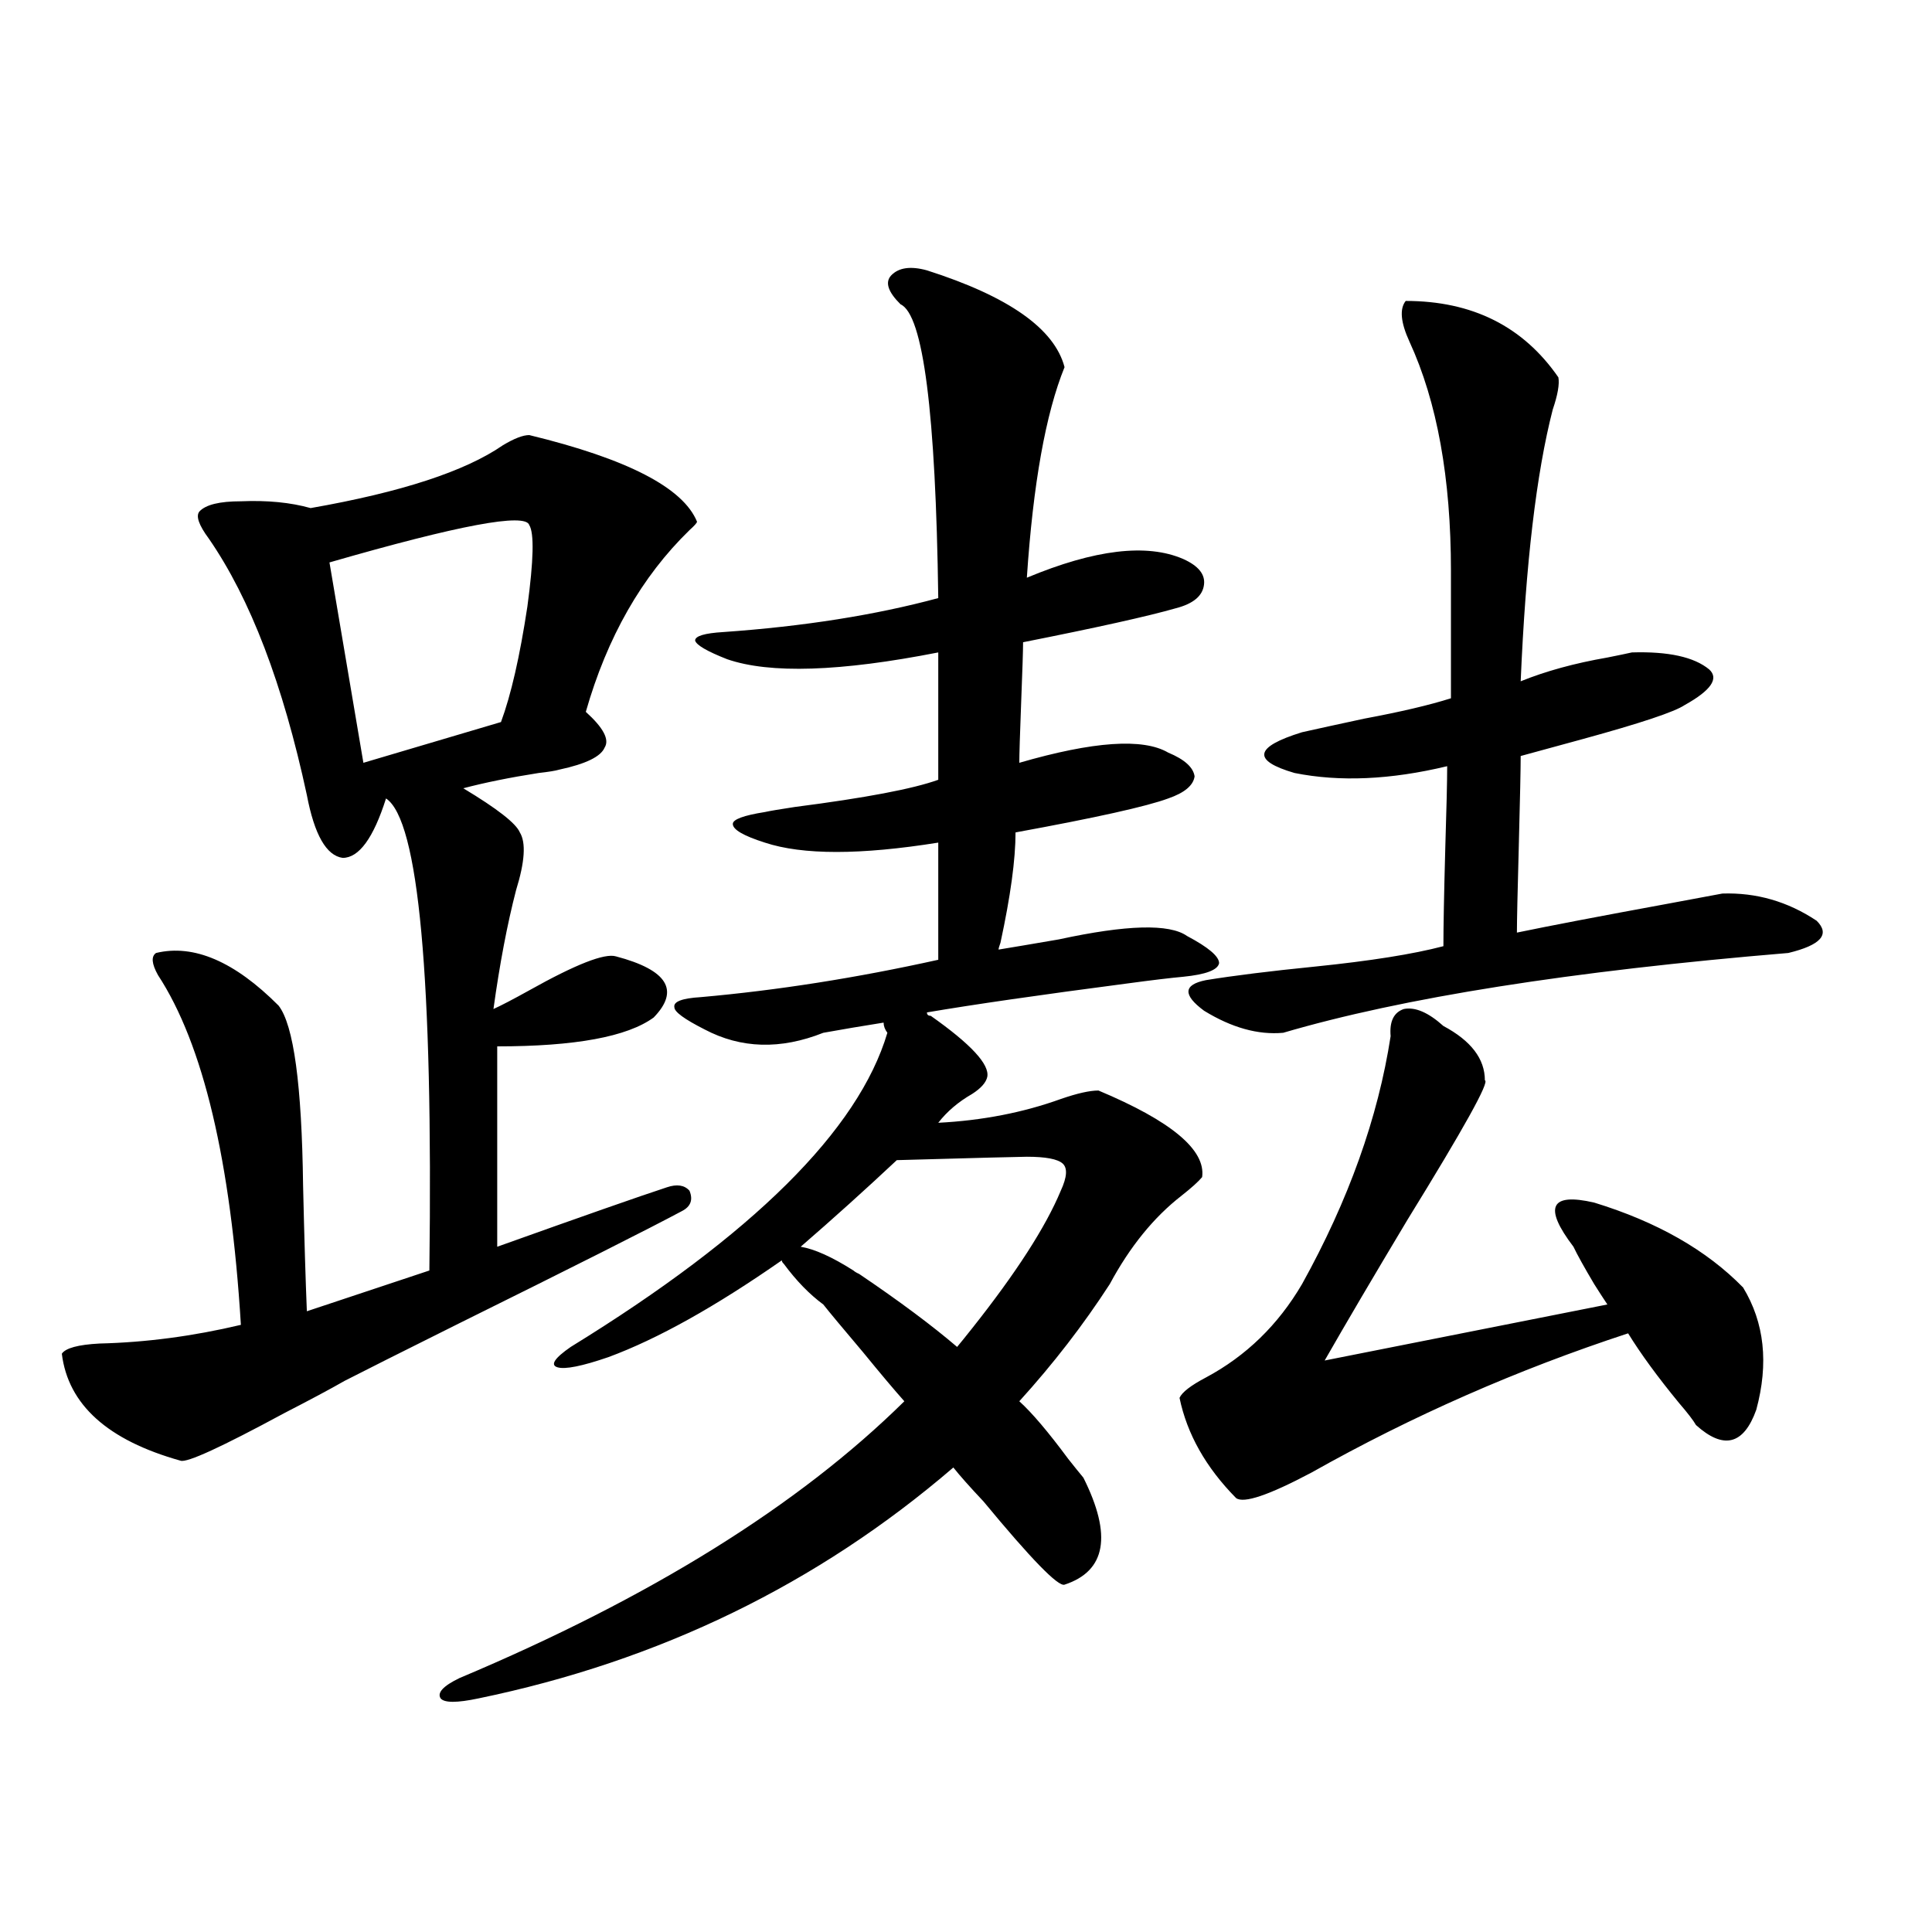 <?xml version="1.0" encoding="utf-8"?>
<!-- Generator: Adobe Illustrator 16.0.0, SVG Export Plug-In . SVG Version: 6.00 Build 0)  -->
<!DOCTYPE svg PUBLIC "-//W3C//DTD SVG 1.1//EN" "http://www.w3.org/Graphics/SVG/1.1/DTD/svg11.dtd">
<svg version="1.1" id="图层_1" xmlns="http://www.w3.org/2000/svg" xmlns:xlink="http://www.w3.org/1999/xlink" x="0px" y="0px"
	 width="1000px" height="1000px" viewBox="0 0 1000 1000" enable-background="new 0 0 1000 1000" xml:space="preserve">
<path d="M273.944,225.195c50.73,12.305,79.663,27.246,86.827,44.824c0,0.591-1.311,2.061-3.902,4.395
	c-24.725,24.033-42.605,55.371-53.657,94.043c9.101,8.213,12.348,14.365,9.756,18.457c-1.951,4.697-9.756,8.501-23.414,11.426
	c-1.951,0.591-5.533,1.182-10.731,1.758c-14.969,2.349-27.972,4.985-39.023,7.91c17.561,10.547,27.316,18.169,29.268,22.852
	c3.247,5.273,2.592,15.244-1.951,29.883c-4.558,17.578-8.46,38.096-11.707,61.523c3.902-1.758,10.076-4.971,18.536-9.668
	c24.055-13.472,39.023-19.336,44.877-17.578c26.661,7.031,33.17,17.578,19.512,31.641c-13.658,9.971-40.654,14.941-80.974,14.941
	v103.711c44.222-15.82,73.489-26.064,87.803-30.762c5.198-1.758,9.101-1.167,11.707,1.758c1.951,4.697,0.641,8.213-3.902,10.547
	c-17.561,9.38-55.943,28.716-115.119,58.008c-30.578,15.244-50.41,25.2-59.511,29.883c-7.164,4.106-17.561,9.668-31.219,16.699
	c-32.529,17.578-50.41,25.791-53.657,24.609c-37.728-10.547-58.215-29.004-61.462-55.371c1.951-2.925,8.445-4.683,19.512-5.273
	c24.055-0.576,48.444-3.804,73.169-9.668c-5.213-84.951-19.512-145.308-42.926-181.055c-3.262-5.85-3.582-9.668-0.976-11.426
	c19.512-4.683,40.64,4.395,63.413,27.246c7.805,9.971,12.027,41.021,12.683,93.164c0.641,27.549,1.296,49.219,1.951,65.039
	l63.413-21.094c1.951-151.748-5.533-233.198-22.438-244.336c-6.509,20.518-13.993,30.762-22.438,30.762
	c-8.46-1.167-14.634-12.002-18.536-32.52c-12.362-57.417-29.268-101.65-50.73-132.715c-5.213-7.031-6.829-11.714-4.878-14.063
	c3.247-3.516,10.396-5.273,21.463-5.273c13.658-0.576,25.686,0.591,36.097,3.516c46.828-8.198,79.998-19.033,99.51-32.52
	C266.14,226.953,270.683,225.195,273.944,225.195z M273.944,271.777c-1.951-6.44-36.432,0-103.412,19.336l17.561,103.711
	l71.218-21.094c5.198-14.063,9.756-33.975,13.658-59.766C276.216,289.946,276.536,275.884,273.944,271.777z M551.011,820.215
	c-3.262,1.182-17.24-13.184-41.95-43.066c-7.164-7.607-12.362-13.472-15.609-17.578c-70.242,60.356-152.191,100.195-245.848,119.531
	c-11.066,2.335-17.561,2.335-19.512,0c-1.951-2.938,1.296-6.454,9.756-10.547c98.854-41.597,175.605-89.346,230.238-143.262
	c-5.213-5.85-12.362-14.351-21.463-25.488c-10.411-12.305-17.24-20.503-20.487-24.609c-7.164-5.273-13.993-12.305-20.487-21.094
	c-0.655-0.576-0.976-1.167-0.976-1.758c-34.48,24.033-64.389,40.732-89.754,50.098c-13.658,4.697-22.438,6.455-26.341,5.273
	c-3.902-1.167-1.631-4.683,6.829-10.547c94.297-58.008,148.93-112.197,163.898-162.598c-1.311-1.758-1.951-3.516-1.951-5.273
	c-11.066,1.758-21.463,3.516-31.219,5.273c-22.118,8.789-42.605,8.213-61.462-1.758c-10.411-5.273-15.609-9.077-15.609-11.426
	c-0.655-2.925,3.902-4.683,13.658-5.273c39.664-3.516,80.639-9.956,122.924-19.336v-60.645c-40.334,6.455-70.242,6.455-89.754,0
	c-11.066-3.516-16.585-6.729-16.585-9.668c0-2.334,5.519-4.395,16.585-6.152c2.592-0.576,7.805-1.455,15.609-2.637
	c36.417-4.683,61.127-9.365,74.145-14.063v-65.918c-50.73,9.971-87.162,11.138-109.266,3.516
	c-10.411-4.092-15.944-7.319-16.585-9.668c0-2.334,4.878-3.804,14.634-4.395c41.615-2.925,78.688-8.789,111.217-17.578
	c-1.311-96.089-7.805-146.777-19.512-152.051c-6.509-6.44-8.14-11.426-4.878-14.941c3.902-4.092,10.076-4.971,18.536-2.637
	c42.271,13.486,66.005,30.186,71.218,50.098c-9.756,24.033-16.265,60.356-19.512,108.984c35.121-14.639,62.103-17.866,80.974-9.668
	c7.805,3.516,11.372,7.91,10.731,13.184c-0.655,5.864-5.533,9.971-14.634,12.305c-14.313,4.106-40.654,9.971-79.022,17.578
	c0,4.106-0.335,14.365-0.976,30.762c-0.655,17.002-0.976,27.549-0.976,31.641c38.368-11.123,64.054-12.881,77.071-5.273
	c8.445,3.516,13.003,7.622,13.658,12.305c-0.655,4.697-5.213,8.501-13.658,11.426c-11.066,4.106-37.407,9.971-79.022,17.578
	c0,14.063-2.606,33.11-7.805,57.129c-0.655,1.758-0.976,2.939-0.976,3.516c7.149-1.167,17.561-2.925,31.219-5.273
	c35.121-7.607,57.225-8.198,66.34-1.758c11.052,5.864,16.585,10.547,16.585,14.063c-0.655,3.516-6.829,5.864-18.536,7.031
	c-6.509,0.591-16.265,1.758-29.268,3.516c-44.877,5.864-79.357,10.85-103.412,14.941c0,1.182,0.641,1.758,1.951,1.758
	c20.808,14.653,30.563,25.2,29.268,31.641c-0.655,2.939-3.262,5.864-7.805,8.789c-7.164,4.106-13.018,9.092-17.561,14.941
	c22.759-1.167,43.901-5.273,63.413-12.305c8.445-2.925,14.954-4.395,19.512-4.395c37.713,15.82,55.608,30.762,53.657,44.824
	c-1.951,2.349-5.533,5.576-10.731,9.668c-14.313,11.138-26.676,26.367-37.072,45.703c-13.658,21.094-29.268,41.309-46.828,60.645
	c6.494,5.864,14.954,15.82,25.365,29.883c3.247,4.106,5.854,7.334,7.805,9.668C575.721,794.727,572.474,813.184,551.011,820.215z
	 M464.184,600.488c-16.265,15.244-32.85,30.186-49.755,44.824c7.149,1.182,16.25,5.273,27.316,12.305
	c0.641,0.591,1.616,1.182,2.927,1.758c20.808,14.063,37.713,26.67,50.73,37.793c1.951-2.334,4.543-5.562,7.805-9.668
	c22.759-28.701,38.048-52.432,45.853-71.191c3.247-7.031,3.567-11.714,0.976-14.063c-2.606-2.334-8.78-3.516-18.536-3.516
	C528.237,598.73,505.799,599.321,464.184,600.488z M747.104,531.055c14.299,7.622,21.463,17.002,21.463,28.125
	c2.592,0.591-10.731,24.609-39.999,72.07c-17.561,29.307-31.874,53.613-42.926,72.949l146.338-29.004
	c-1.951-2.925-4.237-6.44-6.829-10.547c-5.213-8.789-8.78-15.229-10.731-19.336c-15.609-20.503-12.042-28.125,10.731-22.852
	c32.515,9.971,58.2,24.609,77.071,43.945c11.052,18.169,13.323,39.263,6.829,63.281c-6.509,18.169-16.92,20.806-31.219,7.91
	c-1.311-2.334-4.237-6.152-8.78-11.426c-11.066-13.472-19.847-25.488-26.341-36.035c-57.239,18.76-111.872,42.778-163.898,72.07
	c-22.118,11.729-35.121,16.123-39.023,13.184c-15.609-15.82-25.365-33.096-29.268-51.855c1.296-2.925,5.854-6.44,13.658-10.547
	c20.808-11.123,37.393-27.246,49.755-48.34c24.055-43.354,39.344-86.133,45.853-128.32c-0.655-7.607,1.616-12.305,6.829-14.063
	C732.47,521.099,739.299,524.023,747.104,531.055z M727.592,155.762c34.466,0,60.807,13.184,79.022,39.551
	c0.641,3.516-0.335,9.092-2.927,16.699c-8.46,32.822-13.993,79.692-16.585,140.625c13.003-5.273,27.957-9.365,44.877-12.305
	c5.854-1.167,10.076-2.046,12.683-2.637c18.856-0.576,32.194,2.349,39.999,8.789c5.198,4.697,0.976,10.85-12.683,18.457
	c-5.213,3.516-22.773,9.38-52.682,17.578c-13.018,3.516-23.749,6.455-32.194,8.789c0,6.455-0.335,21.973-0.976,46.582
	c-0.655,24.033-0.976,38.975-0.976,44.824c16.905-3.516,42.926-8.486,78.047-14.941c15.609-2.925,25.03-4.683,28.292-5.273
	c17.561-0.576,33.811,4.106,48.779,14.063c7.149,7.031,2.271,12.607-14.634,16.699c-112.527,9.38-199.675,23.154-261.457,41.309
	c-13.018,1.182-26.676-2.637-40.975-11.426c-11.066-8.198-10.731-13.472,0.976-15.82c14.299-2.334,33.17-4.683,56.584-7.031
	c28.612-2.925,50.73-6.44,66.34-10.547c0-9.956,0.32-26.943,0.976-50.977c0.641-20.503,0.976-34.565,0.976-42.188
	c-29.268,7.031-55.608,8.213-79.022,3.516c-22.118-6.44-20.822-13.472,3.902-21.094c7.805-1.758,18.536-4.092,32.194-7.031
	c18.856-3.516,33.811-7.031,44.877-10.547v-65.918c0-48.037-7.164-87.588-21.463-118.652
	C724.985,166.899,724.33,159.868,727.592,155.762z"/>
</svg>
